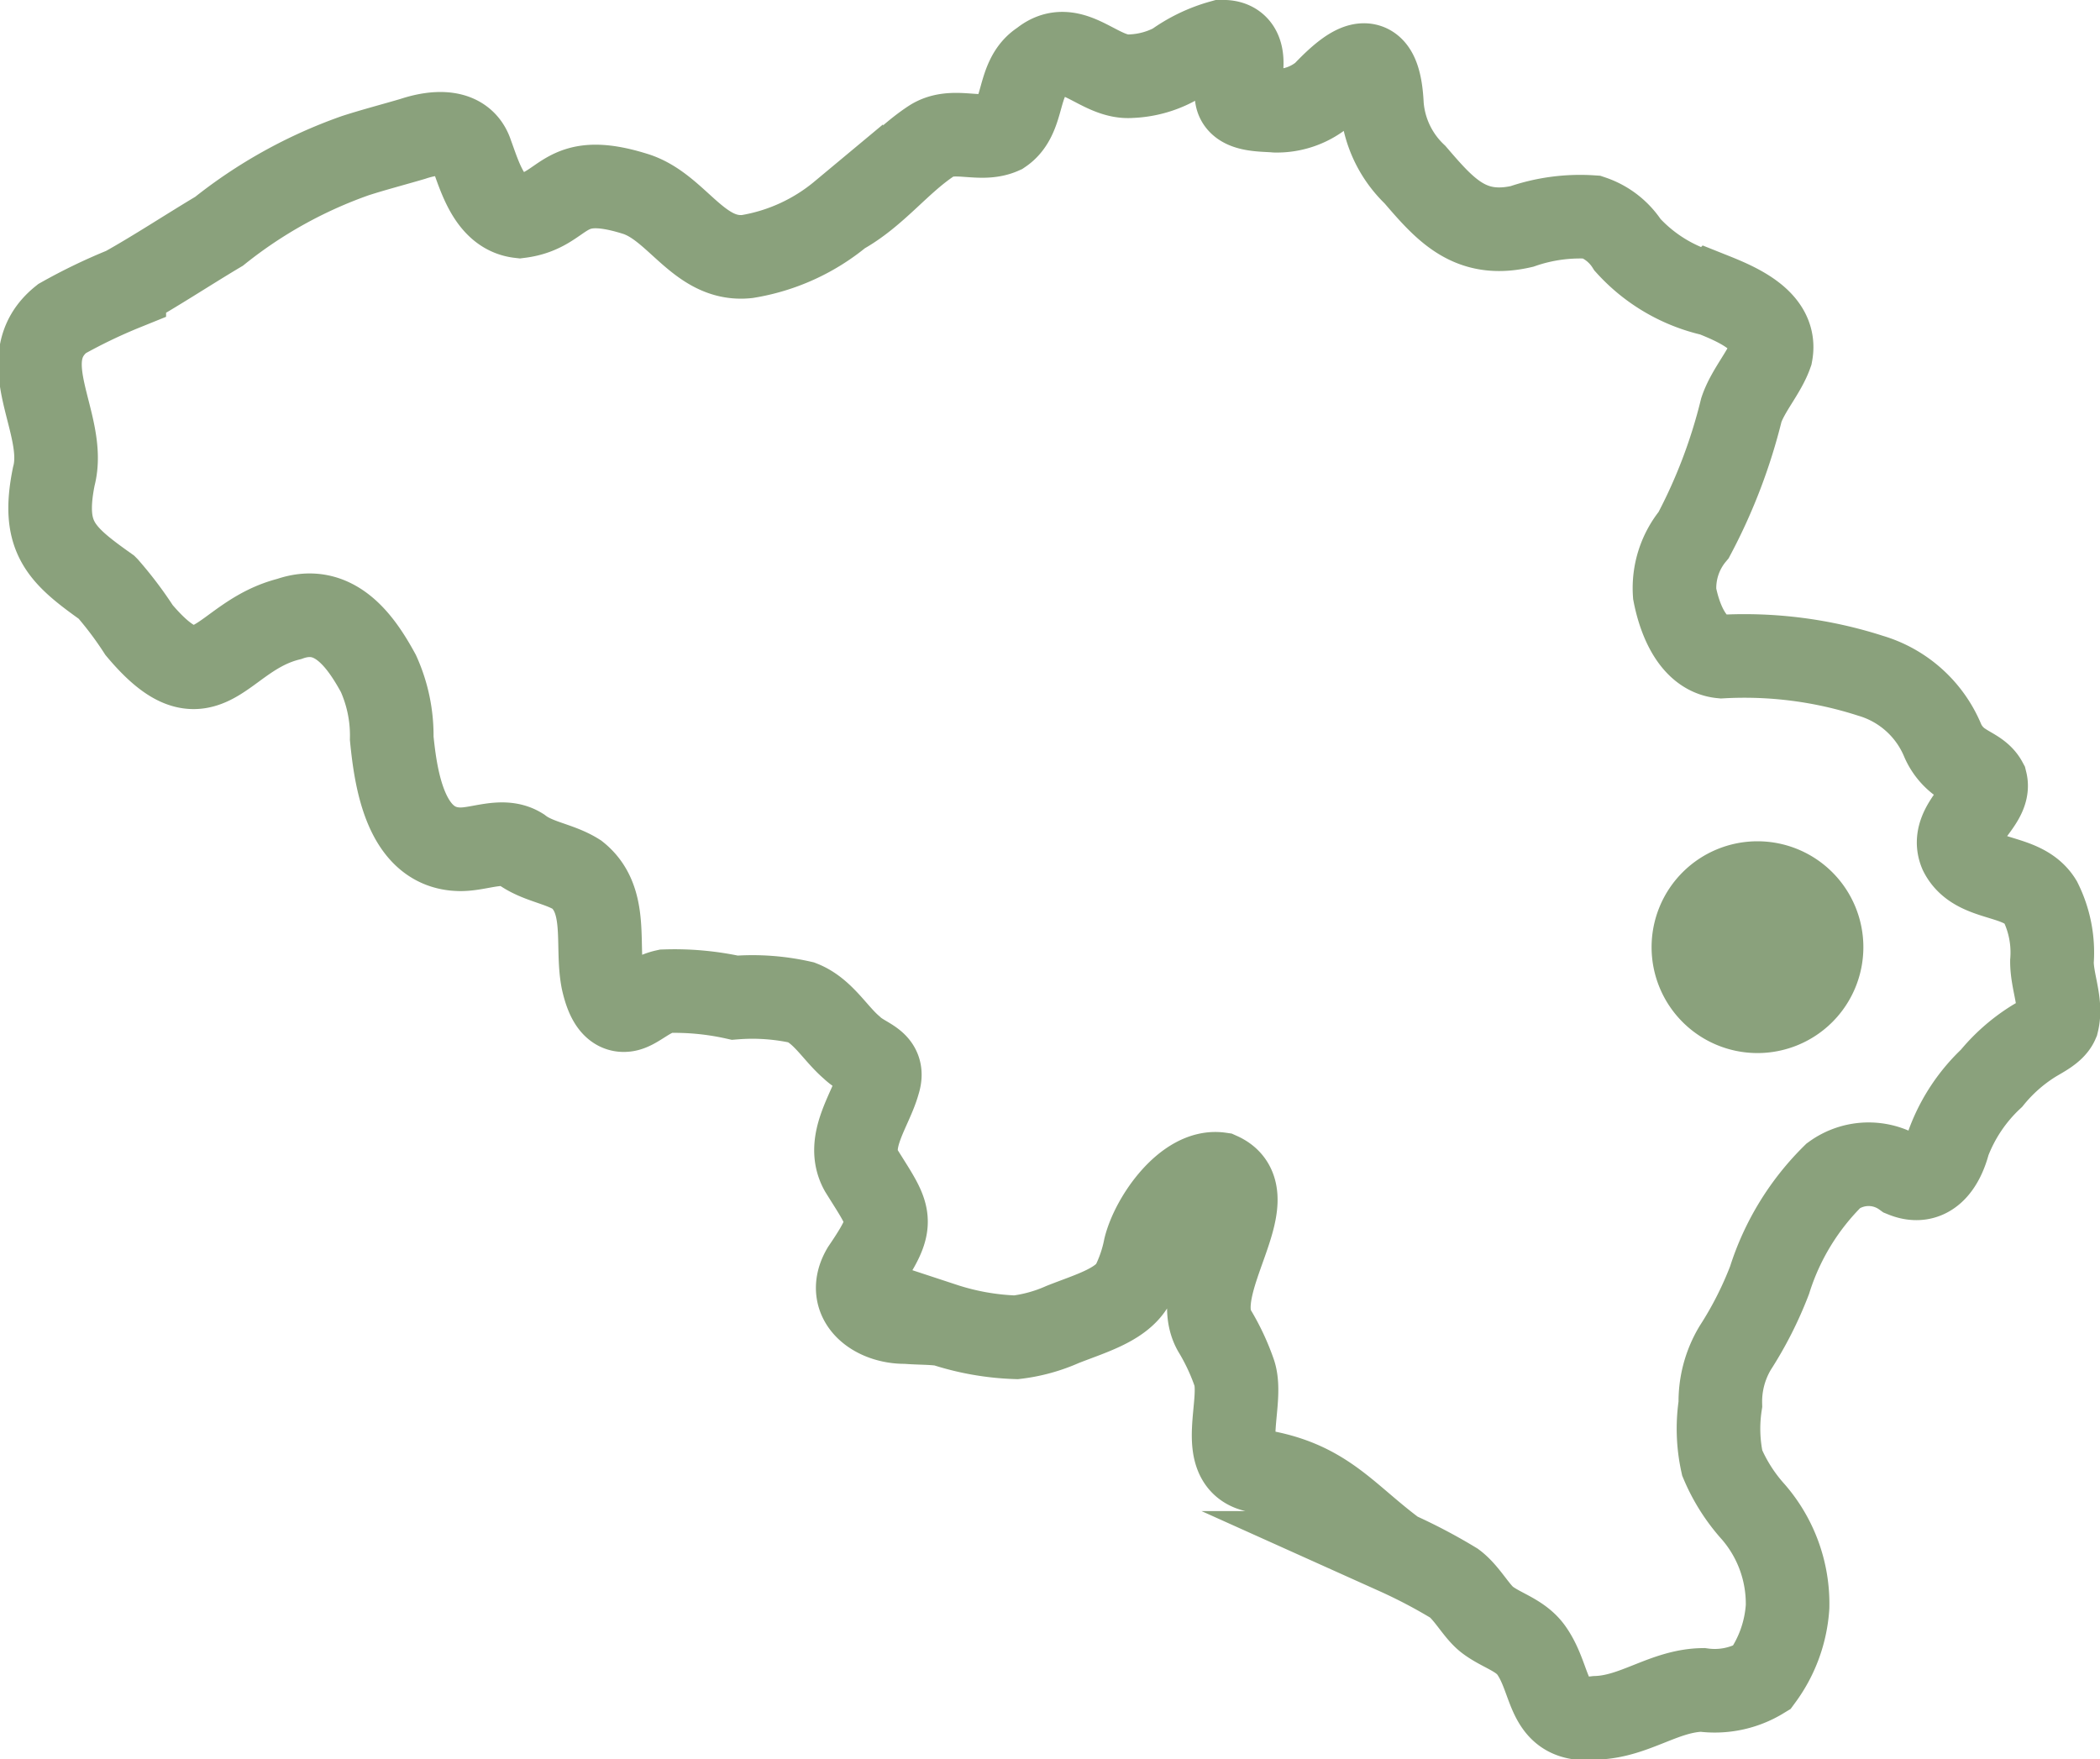 <svg xmlns="http://www.w3.org/2000/svg" width="37.681" height="31.568" viewBox="0 0 37.681 31.568"><g data-name="Groupe 374"><path data-name="Tracé 39" d="M6.358 2.799A8.365 8.365 0 003.93 4.15c-.556.331-1.153.725-1.7 1.029a9.718 9.718 0 00-1.121.54c-.923.74.109 1.886-.144 2.831-.22 1.09.119 1.4.955 1.993a6.589 6.589 0 01.576.763c1.23 1.461 1.438.113 2.694-.2.8-.282 1.278.387 1.6.979a2.7 2.7 0 01.239 1.162c.073.735.248 1.959 1.2 1.991.365.015.785-.208 1.111-.005.3.23.693.259 1.013.461.571.457.338 1.267.463 1.9.06.266.17.569.422.527.185-.03.4-.27.7-.336a4.983 4.983 0 011.246.116 4 4 0 011.2.086c.384.151.6.555.9.81.239.232.6.245.479.623-.134.491-.6 1.063-.311 1.581.531.855.64.889.039 1.775-.332.566.216.958.769.945.228.02.446.011.671.044a4.635 4.635 0 001.3.23 2.893 2.893 0 00.833-.229c.486-.193 1.026-.341 1.25-.7a2.61 2.61 0 00.234-.677c.135-.542.747-1.408 1.342-1.322.869.391-.577 1.964-.1 2.807a3.986 3.986 0 01.355.754c.184.526-.338 1.618.4 1.761 1.232.19 1.594.8 2.509 1.474a9.636 9.636 0 011.041.547c.234.176.4.511.6.659.254.19.588.27.781.541.4.564.247 1.328 1.171 1.212.69-.023 1.216-.488 1.9-.5a1.622 1.622 0 001.066-.222 2.414 2.414 0 00.462-1.27 2.516 2.516 0 00-.613-1.7 3.128 3.128 0 01-.56-.88 2.88 2.88 0 01-.033-1.053 1.873 1.873 0 01.268-1.014 6.617 6.617 0 00.615-1.213 4.557 4.557 0 011.147-1.876 1.074 1.074 0 011.26 0c.466.19.706-.208.807-.6a3.053 3.053 0 01.769-1.147 3.066 3.066 0 01.728-.648c.156-.1.383-.2.45-.356.086-.35-.095-.721-.094-1.092a2.047 2.047 0 00-.209-1.075c-.319-.52-1.153-.334-1.428-.879-.212-.5.544-.874.447-1.268-.082-.152-.253-.218-.395-.311a.948.948 0 01-.379-.44 2.021 2.021 0 00-1.288-1.152 7.378 7.378 0 00-2.675-.345c-.516-.048-.754-.667-.843-1.128a1.49 1.49 0 01.342-1.055 9.723 9.723 0 00.855-2.243c.118-.35.414-.673.531-1.006.11-.581-.579-.879-1.045-1.065a2.92 2.92 0 01-1.527-.889 1.222 1.222 0 00-.639-.5 3.2 3.2 0 00-1.258.168c-.931.215-1.372-.294-1.918-.929a1.922 1.922 0 01-.593-1.245c-.047-1.016-.452-.839-1.049-.207a1.3 1.3 0 01-.859.305c-.236-.022-.733.009-.7-.318.084-.334.246-.94-.27-.92a2.655 2.655 0 00-.844.406 1.806 1.806 0 01-.784.212c-.575.045-1.055-.711-1.6-.259-.458.285-.291.98-.715 1.267-.4.179-.881-.1-1.269.158-.577.382-.993.959-1.613 1.3a3.524 3.524 0 01-1.687.77c-.871.093-1.259-.9-2.02-1.128-1.338-.416-1.216.3-2.062.407-.536-.061-.71-.7-.865-1.117-.146-.46-.674-.4-1.053-.273-.339.1-.7.194-1.029.3z" fill="none" stroke="#8aa17c" stroke-miterlimit="10" stroke-width="1.5"/><path data-name="Tracé 40" d="M33.435 16.995a1.9 1.9 0 11-1.9-1.9 1.9 1.9 0 011.9 1.9" fill="#8aa17c"/></g></svg>